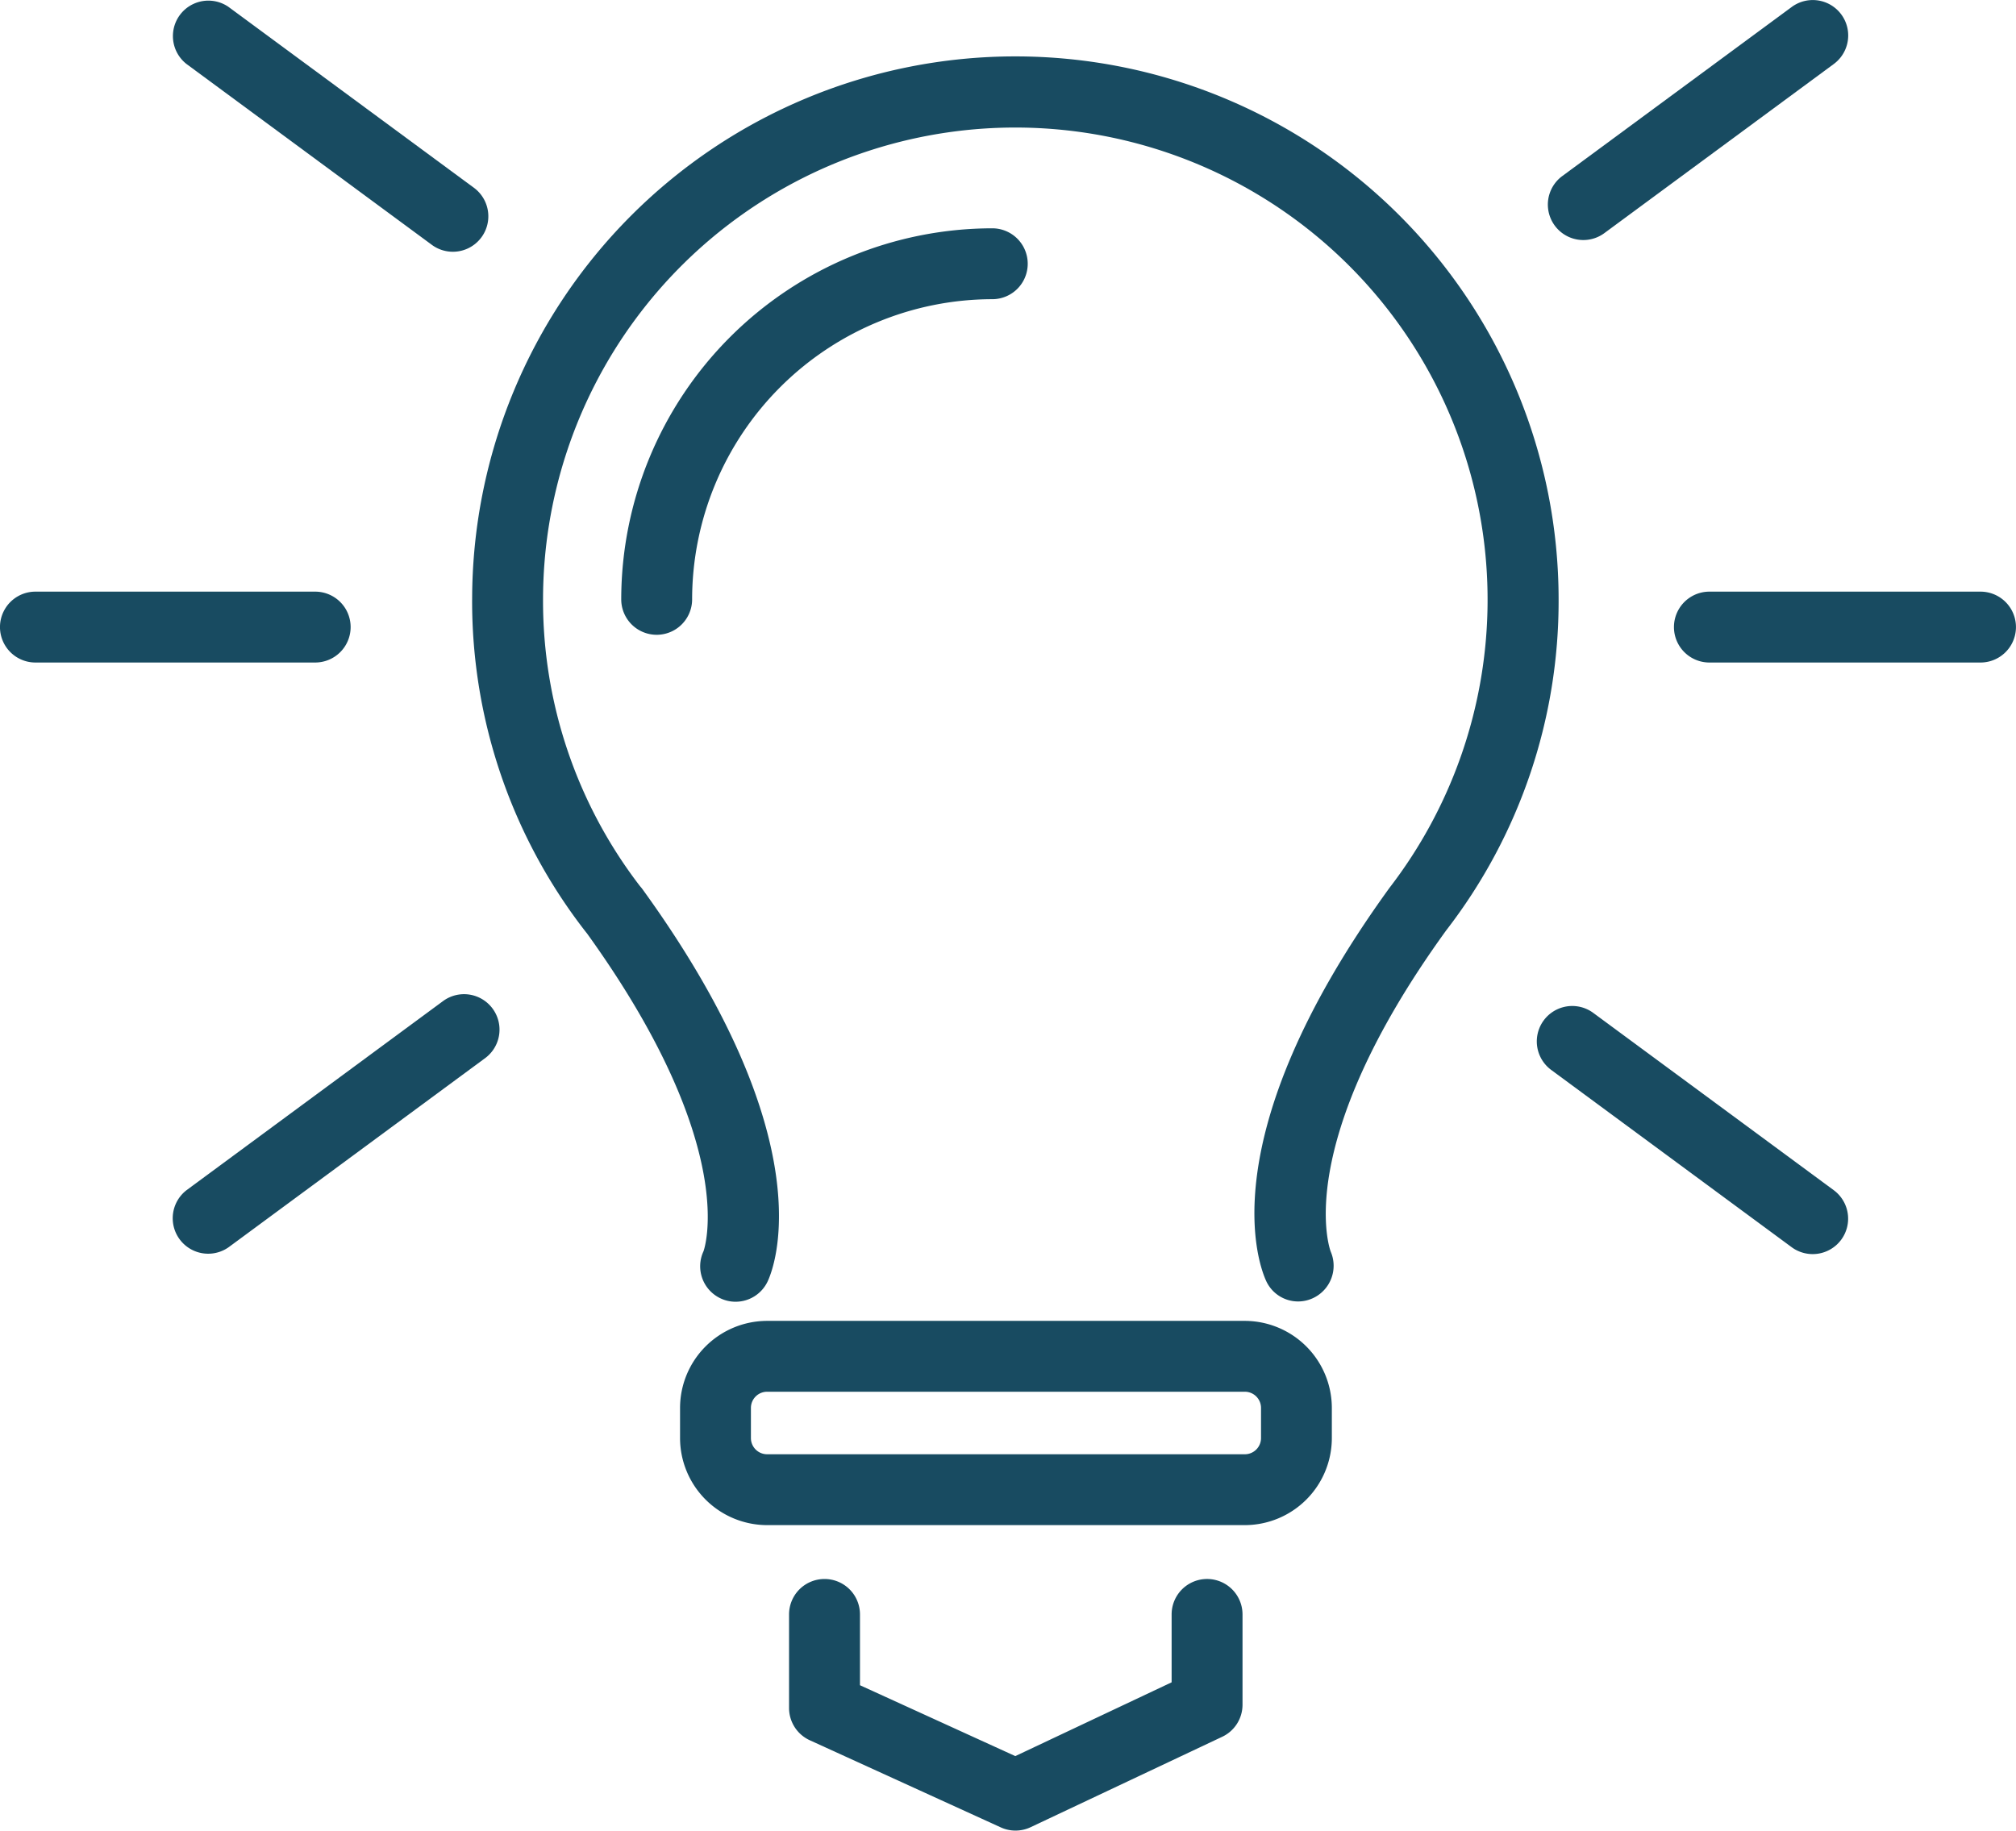 <svg id="_008-electric-light-bulb" data-name="008-electric-light-bulb" xmlns="http://www.w3.org/2000/svg" width="78.971" height="71.722" viewBox="0 0 78.971 71.722">
  <defs>
    <style>
      .cls-1 {
        fill: #184b61;
      }
    </style>
  </defs>
  <path id="Pfad_40" data-name="Pfad 40" class="cls-1" d="M158.386,74.979A1.388,1.388,0,0,0,157,73.591a14.553,14.553,0,0,0-14.537,14.537,1.388,1.388,0,1,0,2.777,0A11.774,11.774,0,0,1,157,76.368,1.387,1.387,0,0,0,158.386,74.979Z" transform="translate(-118.128 -64.646)"/>
  <path id="Pfad_41" data-name="Pfad 41" class="cls-1" d="M108.3,55.4a21.076,21.076,0,0,0,4.454,13.029c.014.018.029.036.044.054,6.077,8.436,4.566,12.448,4.566,12.455a1.39,1.39,0,0,0,.669,1.847,1.364,1.364,0,0,0,.587.131,1.388,1.388,0,0,0,1.258-.8c.251-.533,2.237-5.5-4.9-15.357a1.428,1.428,0,0,0-.1-.123,18.326,18.326,0,0,1-3.8-11.236,18.5,18.5,0,1,1,33.157,11.3c-7.142,9.862-5.076,14.888-4.818,15.429a1.375,1.375,0,0,0,1.813.65,1.4,1.4,0,0,0,.707-1.817c-.017-.04-1.608-4.133,4.523-12.6a21.085,21.085,0,0,0,4.4-12.958,21.279,21.279,0,0,0-42.559,0Z" transform="translate(-89.806 -31.915)"/>
  <path id="Pfad_42" data-name="Pfad 42" class="cls-1" d="M181.488,328.794v-1.18a3.416,3.416,0,0,0-3.411-3.411h-18.71a3.415,3.415,0,0,0-3.411,3.411v1.18a3.416,3.416,0,0,0,3.411,3.411h18.712A3.414,3.414,0,0,0,181.488,328.794Zm-22.756,0v-1.18a.635.635,0,0,1,.635-.635h18.712a.635.635,0,0,1,.635.635v1.18a.635.635,0,0,1-.635.635H159.366A.635.635,0,0,1,158.732,328.794Z" transform="translate(-129.317 -272.452)"/>
  <path id="Pfad_43" data-name="Pfad 43" class="cls-1" d="M182.346,383.412a1.388,1.388,0,0,0-1.388,1.388v3.667a1.39,1.39,0,0,0,.812,1.263l7.482,3.414a1.388,1.388,0,0,0,1.169-.008l7.5-3.54a1.387,1.387,0,0,0,.8-1.255V384.8a1.388,1.388,0,1,0-2.777,0v2.66l-6.124,2.891-6.084-2.777V384.8A1.387,1.387,0,0,0,182.346,383.412Z" transform="translate(-150.049 -321.548)"/>
  <path id="Pfad_44" data-name="Pfad 44" class="cls-1" d="M364.376,261.126a1.388,1.388,0,0,0-.293-1.941l-9.419-6.945a1.388,1.388,0,0,0-1.648,2.234l9.419,6.945a1.389,1.389,0,0,0,1.941-.293Z" transform="translate(-292.252 -212.555)"/>
  <path id="Pfad_45" data-name="Pfad 45" class="cls-1" d="M49.67,30.828a1.389,1.389,0,0,0,1.649-2.235l-9.631-7.1a1.389,1.389,0,0,0-1.648,2.235Z" transform="translate(-32.733 -21.22)"/>
  <path id="Pfad_46" data-name="Pfad 46" class="cls-1" d="M50.117,249.448,40.051,256.87a1.389,1.389,0,0,0,1.649,2.235l10.066-7.422a1.389,1.389,0,0,0-1.649-2.235Z" transform="translate(-32.742 -210.241)"/>
  <path id="Pfad_47" data-name="Pfad 47" class="cls-1" d="M355.423,28.142a1.389,1.389,0,0,0,1.649,2.235l9.009-6.642a1.388,1.388,0,1,0-1.648-2.234Z" transform="translate(-294.247 -21.228)"/>
  <path id="Pfad_48" data-name="Pfad 48" class="cls-1" d="M395.921,156.933H385.3a1.388,1.388,0,1,0,0,2.777h10.62a1.388,1.388,0,1,0,0-2.777Z" transform="translate(-318.339 -133.753)"/>
  <path id="Pfad_49" data-name="Pfad 49" class="cls-1" d="M13.735,158.321a1.388,1.388,0,0,0-1.388-1.388H1.388a1.388,1.388,0,1,0,0,2.777H12.347A1.389,1.389,0,0,0,13.735,158.321Z" transform="translate(0 -133.753)"/>
</svg>
